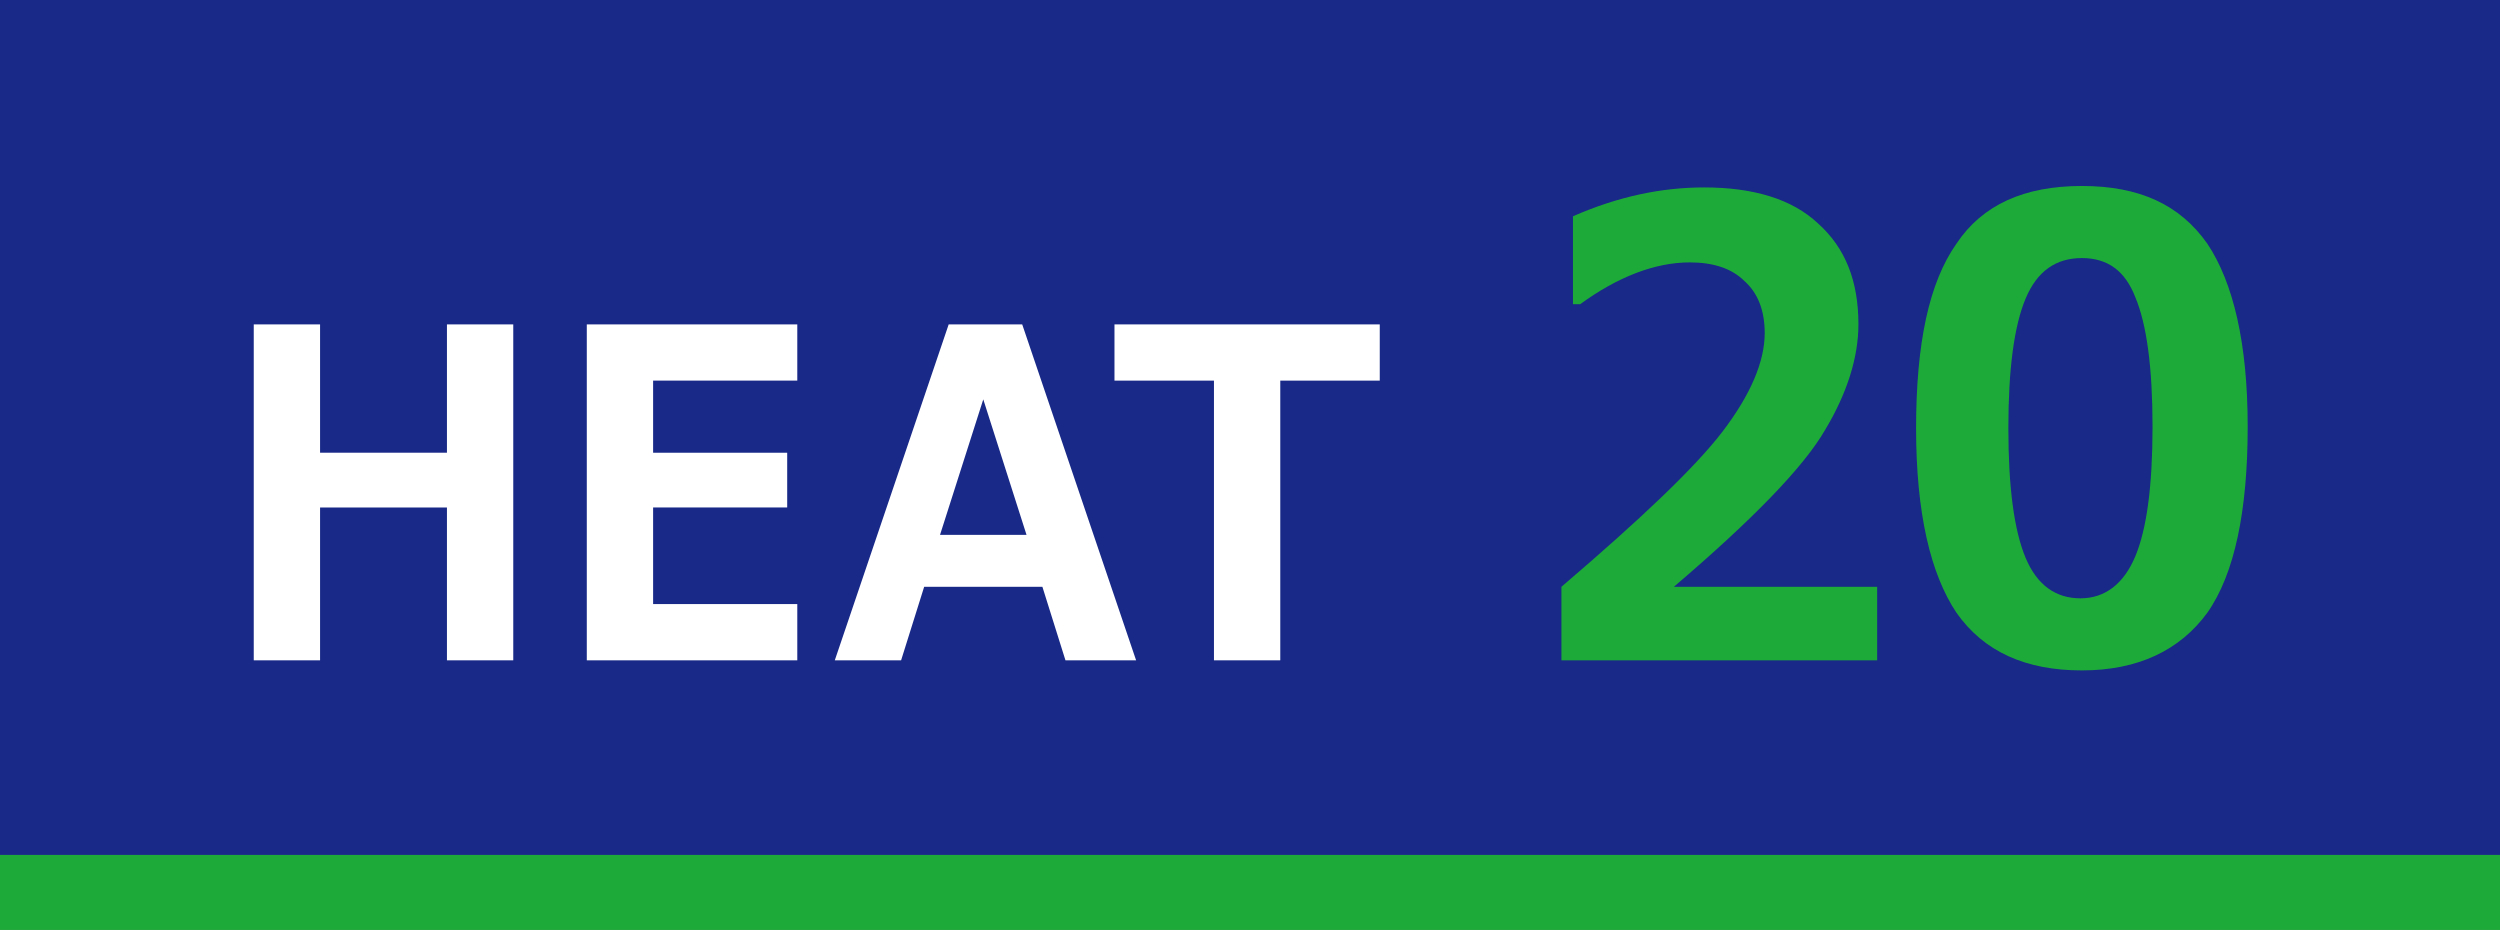 <?xml version="1.0" encoding="UTF-8"?><svg id="_レイヤー_1" xmlns="http://www.w3.org/2000/svg" viewBox="0 0 173.4 64.5"><rect x="0" y="0" width="173.4" height="64.5" fill="#808080" stroke="none"/><defs><style>.cls-1{fill:#fff;}.cls-2{fill:#182987;}.cls-3{fill:#1eaa39;}</style></defs><rect class="cls-2" width="173.4" height="59.3"/><rect class="cls-3" y="59.3" width="173.4" height="5.2"/><g><g><path class="cls-1" d="M35.6,45.8h-4.6v-10.6h-8.8v10.6h-4.6V22.5h4.6v8.9h8.8v-8.9h4.6v23.3Z"/><path class="cls-1" d="M55.3,45.8h-14.6V22.5h14.6v3.9h-10v5h9.3v3.8h-9.3v6.7h10s0,3.9,0,3.9Z"/><path class="cls-1" d="M78.8,45.8h-4.9l-1.6-5.1h-8.2l-1.6,5.1h-4.6l7.9-23.3h5.1l7.9,23.3Zm-7.6-8.7l-3-9.4-3,9.4h6Z"/><path class="cls-1" d="M95.7,26.4h-6.9v19.4h-4.6V26.4h-6.9v-3.9h18.4v3.9Z"/></g><g><path class="cls-3" d="M130.2,45.8h-21.9v-5.1c5.5-4.7,9.3-8.3,11.2-10.8,1.9-2.5,2.9-4.8,2.9-6.8,0-1.6-.5-2.8-1.4-3.6-.9-.9-2.2-1.3-3.8-1.3-2.4,0-5,1-7.6,2.9h-.5v-6.1c3.2-1.4,6.2-2,9.1-2,3.4,0,6.1,.8,7.9,2.5,1.9,1.7,2.8,4,2.8,7,0,2.3-.8,4.8-2.3,7.3-1.5,2.6-5,6.2-10.5,10.9h14.1v5.1Z"/><path class="cls-3" d="M144.4,46.5c-3.9,0-6.8-1.3-8.7-4-1.8-2.7-2.8-6.9-2.8-12.8s.9-10.1,2.8-12.8c1.8-2.7,4.7-4,8.7-4s6.8,1.3,8.7,4c1.8,2.7,2.8,6.9,2.8,12.7s-.9,10.2-2.8,12.9c-1.9,2.6-4.8,4-8.7,4Zm0-28.6c-1.8,0-3.1,.9-3.9,2.8-.8,1.9-1.2,4.9-1.2,9s.4,7.1,1.2,9c.8,1.9,2.1,2.8,3.8,2.8s3-1,3.8-2.9,1.2-4.9,1.2-9-.4-7.1-1.2-9c-.7-1.8-1.9-2.7-3.7-2.7Z"/></g></g></svg>